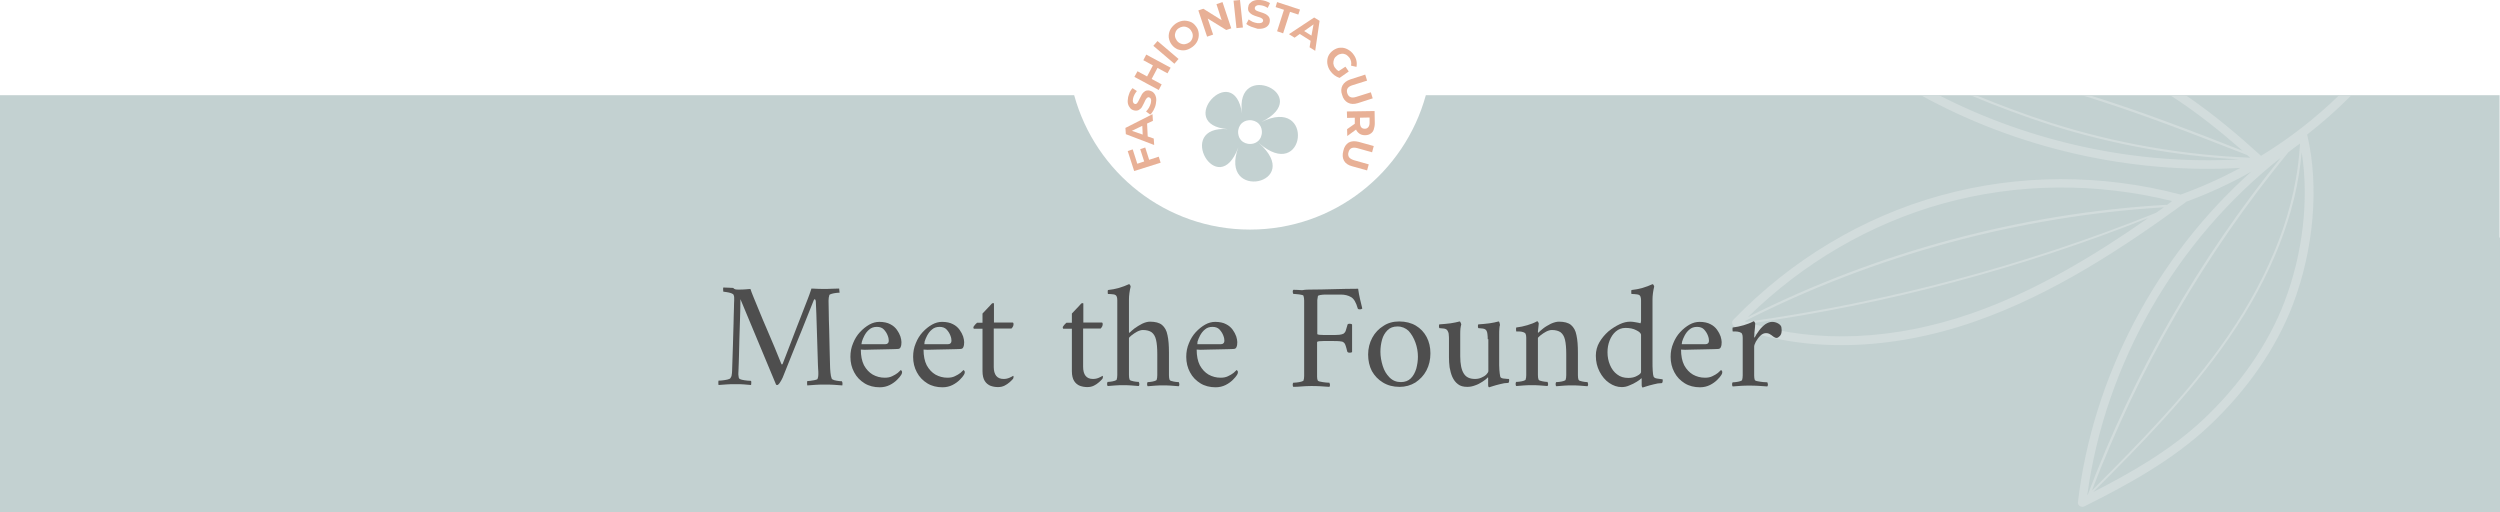 <svg xml:space="preserve" style="enable-background:new 0 0 1200 246;" viewBox="0 0 1200 246" y="0px" x="0px" xmlns:xlink="http://www.w3.org/1999/xlink" xmlns="http://www.w3.org/2000/svg" version="1.1">
<style type="text/css">
	.st0{fill:#FFFFFF;}
	.st1{fill:#C3D1D1;}
	.st2{fill:#D2DCDC;}
	.st3{fill:#4E4E4E;}
	.st4{fill:#E8B096;}
</style>
<g id="Layer_2">
	<rect height="246" width="1200" class="st0"></rect>
</g>
<g id="Layer_1">
	<path d="M1199.8,114V45.7H684.4c-10.2,37.2-44.1,64.5-84.4,64.5c-40.3,0-74.2-27.3-84.4-64.5H0V114h0v125.9v6.1h1200
		v-6.1V114H1199.8z" class="st1"></path>
	<g>
		<g>
			<path d="M1075.3,80.6c-9.2,5-18.8,9.3-28.6,12.8c-38-10-77.8-9.9-115.1,0.4c-37.4,10.3-71.9,31-99.6,59.7
				c-0.5,0.5-0.7,1.2-0.5,1.9c0.2,0.6,0.6,1.2,1.3,1.5c33.5,12.5,74.3,11.6,114.9-2.5c38.1-13.2,72.4-36.2,101-57
				c0.2-0.1,0.4-0.3,0.5-0.5c10.9-4,21.4-8.8,31.4-14.5c-45.5,40.6-76,98-83.2,158.6c-0.1,0.7,0.2,1.5,0.9,1.9
				c0.6,0.4,1.4,0.5,2.1,0.2c20.7-10.3,42.3-22.1,59.8-38.5c18.3-17.2,32.3-37.3,40.3-58.2c10.1-26.4,12.8-56.9,7-81.5c0,0,0,0,0,0
				c0-0.1-0.1-0.2-0.1-0.3c7.2-5.6,14-11.6,20.5-18.1c0.3-0.3,0.4-0.6,0.5-0.9h-5.5c-11.4,11.1-24,20.9-37.6,29.2
				c-11.2-10.2-23.2-20.3-36.3-29.2h-7.5c12.6,8,24.1,17.3,35,26.8c-24.2-9.5-48.8-19-73.9-26.8H999c27.1,8.3,53.5,18.6,79.6,28.8
				c0.5,0.4,1,0.9,1.5,1.3c0,0-0.1,0-0.1,0c-32.4-1.3-64.5-6.9-95.4-16.7c-12.3-3.9-24.4-8.5-36.4-13.4h-2.7
				c12.7,5.3,25.7,10.2,38.8,14.4c29.4,9.3,59.8,14.8,90.5,16.5c-49.4,2.8-100-8.2-144.1-30.8H922
				C968.3,71.2,1022.5,83.6,1075.3,80.6z M946.2,150.5c-37,12.8-74.2,14.4-105.5,4.7c65.2-9.3,129.3-26.3,190.5-50.6
				C1006.2,122.1,977.4,139.7,946.2,150.5z M1034.8,102.2C1034.8,102.2,1034.8,102.2,1034.8,102.2c-63,25.3-129.1,42.9-196.3,52.3
				c-0.4-0.1-0.7-0.2-1.1-0.3c62.1-31.6,131.7-50.5,201.3-54.7C1037.4,100.4,1036.1,101.3,1034.8,102.2z M1040.1,98.4
				c-0.1,0-0.2-0.1-0.2-0.1c-69.4,4-138.8,22.6-200.9,53.9c26.5-26,58.7-44.8,93.6-54.5c35.7-9.9,73.6-10.2,110-1.2
				C1041.8,97.2,1040.9,97.8,1040.1,98.4z M1096.5,145c-7.8,20.3-21.4,39.9-39.2,56.6c-15.4,14.4-34.1,25.2-52.6,34.6
				c23-23,46.6-46.9,65.4-74.2c20.5-29.9,32.2-59.8,34.7-89C1108.4,95.5,1105.4,121.8,1096.5,145z M1104,68.9c0,0.1,0,0.1,0,0.2
				c-1.7,30.3-13.5,61.4-34.8,92.5c-18.7,27.2-42.2,50.9-65.1,73.9c22.6-59,54.3-113.6,94.3-162.4
				C1100.3,71.6,1102.1,70.2,1104,68.9z M1094.8,75.7c-39.3,48.8-70.5,103.2-92.7,161.8c-0.1,0-0.2,0.1-0.2,0.1
				C1010.5,174.4,1044.7,115.1,1094.8,75.7z M1080.4,76.1C1080.4,76.1,1080.4,76.1,1080.4,76.1C1080.4,76.1,1080.4,76.1,1080.4,76.1
				C1080.4,76.1,1080.4,76.1,1080.4,76.1z" class="st2"></path>
		</g>
	</g>
	<g>
		<path d="M604.2,68.6c22.4,19.7-19.5,28.4-9.8,2.1c-9.7,26.4-31-10.8-5-8.7c-26-2.1,2.8-33.8,6.8-7.5
			c-3.9-26.4,35.2-8.8,9.2,4.1C631.3,45.7,626.7,88.3,604.2,68.6z" class="st1"></path>
		<path d="M605.7,63.4c0,0.4,0,0.7-0.1,1.1c-0.1,0.4-0.2,0.7-0.3,1.1s-0.3,0.7-0.5,1c-0.2,0.3-0.4,0.6-0.7,0.9
			c-0.3,0.3-0.6,0.5-0.9,0.7c-0.3,0.2-0.6,0.4-1,0.5c-0.3,0.1-0.7,0.3-1.1,0.3c-0.4,0.1-0.7,0.1-1.1,0.1c-0.4,0-0.7,0-1.1-0.1
			c-0.4-0.1-0.7-0.2-1.1-0.3c-0.3-0.1-0.7-0.3-1-0.5c-0.3-0.2-0.6-0.4-0.9-0.7c-0.3-0.3-0.5-0.6-0.7-0.9c-0.2-0.3-0.4-0.6-0.5-1
			s-0.3-0.7-0.3-1.1c-0.1-0.4-0.1-0.7-0.1-1.1c0-0.4,0-0.7,0.1-1.1c0.1-0.4,0.2-0.7,0.3-1.1c0.1-0.3,0.3-0.7,0.5-1
			c0.2-0.3,0.4-0.6,0.7-0.9c0.3-0.3,0.6-0.5,0.9-0.7c0.3-0.2,0.6-0.4,1-0.5c0.3-0.1,0.7-0.3,1.1-0.3c0.4-0.1,0.7-0.1,1.1-0.1
			c0.4,0,0.7,0,1.1,0.1c0.4,0.1,0.7,0.2,1.1,0.3c0.3,0.1,0.7,0.3,1,0.5c0.3,0.2,0.6,0.4,0.9,0.7c0.3,0.3,0.5,0.6,0.7,0.9
			c0.2,0.3,0.4,0.6,0.5,1c0.1,0.3,0.3,0.7,0.3,1.1C605.7,62.6,605.7,63,605.7,63.4z" class="st0"></path>
	</g>
</g>
<g id="Layer_5">
	<g>
		<path d="M354.5,139c1.2,0,2.3,0,3.2-0.1c0.9-0.1,1.8-0.1,2.5-0.2c0.3,0.9,0.8,2.3,1.6,4.2c0.8,1.9,1.7,4.2,2.8,6.8
			c1.1,2.6,2.2,5.4,3.5,8.3c1.2,2.9,2.5,5.8,3.7,8.7c1.2,2.9,2.3,5.6,3.3,8.1c0,0.1,0.1,0.1,0.3,0.1c0.1,0,0.2-0.1,0.3-0.3
			c1.4-3.6,2.6-6.8,3.7-9.6c1.1-2.9,2.2-5.7,3.3-8.6c1.1-2.9,2.4-6,3.7-9.5c0.4-1.1,0.9-2.3,1.4-3.6s1.1-2.9,1.7-4.8
			c2.3,0.1,4.1,0.2,5.5,0.2c1.2,0,2.7,0,4.2-0.1c1.6,0,2.8-0.1,3.6-0.1c0,0.1,0.1,0.8,0.2,2c-0.3,0-0.9,0-1.6,0.1
			c-0.7,0.1-1.5,0.2-2.1,0.4c-0.7,0.2-1.1,0.4-1.2,0.6c-0.1,0.3-0.2,0.8-0.3,1.3c0,0.5-0.1,1-0.1,1.4c0,1.2,0.1,3,0.1,5.5
			c0,2.4,0.1,5.2,0.2,8.2c0.1,3,0.1,6.1,0.2,9c0.1,3,0.1,5.6,0.2,7.9c0,1.3,0.1,2.6,0.2,3.8c0.1,1.2,0.3,2.2,0.6,3
			c0.1,0.3,0.6,0.6,1.3,0.8c0.7,0.2,1.5,0.3,2.2,0.4s1.2,0.1,1.4,0.1c0.2,0.3,0.3,0.7,0.3,1.2c0,0.5-0.1,0.7-0.1,0.8
			c-1.4-0.1-2.7-0.2-4.1-0.3s-2.7-0.1-4.3-0.1c-1.6,0-3,0-4.2,0.1c-1.2,0.1-2.6,0.2-4.2,0.3c0-0.1-0.1-0.4-0.1-0.9
			c0-0.5,0-0.9,0.1-1.2c0.3,0,0.7,0,1.4-0.1c0.6-0.1,1.2-0.2,1.9-0.3c0.6-0.1,1.1-0.3,1.4-0.4c0.2-0.1,0.4-0.6,0.5-1.2
			c0.1-0.7,0.1-1.2,0.1-1.7c0-0.5,0-1.2-0.1-2.1c0-0.8-0.1-1.5-0.1-2.1c-0.1-3.4-0.2-6.7-0.3-9.8c-0.1-3.1-0.2-6.4-0.3-9.6
			c-0.1-3.3-0.2-6.8-0.4-10.6c0-0.1,0-0.4-0.1-0.8c-0.1-0.4-0.3-0.6-0.5-0.6c-0.1,0-0.2,0.2-0.4,0.5c-1.4,3.6-2.8,6.9-4,10
			c-1.2,3.1-2.4,6-3.6,8.9c-1.2,2.9-2.3,5.8-3.5,8.7c-1.2,3-2.4,6.1-3.8,9.5c-0.1,0.2-0.3,0.6-0.6,1.2c-0.3,0.6-0.7,1.1-1,1.6
			c-0.4,0.5-0.7,0.8-1,0.8c-0.1,0-0.3,0-0.5-0.1c0,0-0.1-0.1-0.1-0.1l-17.1-41c0,3.1-0.1,6.2-0.2,9.5c-0.1,3.3-0.2,6.4-0.3,9.5
			c-0.1,3.1-0.1,5.8-0.2,8.3c-0.1,2.5-0.1,4.5-0.2,6s-0.1,2.3-0.1,2.5c0,0.3,0,0.7,0.1,1.1c0,0.4,0.1,0.8,0.2,1
			c0.1,0.3,0.6,0.6,1.5,0.8c0.8,0.2,1.7,0.3,2.6,0.4c0.9,0.1,1.4,0.1,1.6,0.1c0.2,0.2,0.3,0.6,0.2,1.1c0,0.5-0.1,0.8-0.1,0.9
			c-1.4-0.1-2.6-0.2-3.6-0.3s-2.3-0.1-3.8-0.1c-1.6,0-3,0-4.1,0.1c-1.1,0.1-2.5,0.2-4.1,0.3c0-0.1-0.1-0.4-0.1-0.9
			c0-0.5,0-0.9,0.1-1.2c0.3,0,0.9,0,1.7-0.1c0.8-0.1,1.7-0.2,2.5-0.4c0.8-0.2,1.3-0.4,1.5-0.7c0.3-0.5,0.6-1,0.6-1.5
			c0.1-0.6,0.2-1.2,0.2-2c0.1-4.2,0.3-8.3,0.4-12.2c0.1-3.9,0.2-7.4,0.3-10.5c0.1-3.1,0.1-5.6,0.2-7.6c0-1.9,0.1-3.1,0.1-3.4
			c0-0.5,0-1,0-1.5c0-0.5-0.1-0.9-0.3-1.3c-0.1-0.3-0.5-0.5-1.2-0.8c-0.7-0.2-1.4-0.4-2.2-0.5c-0.7-0.1-1.3-0.2-1.5-0.2
			c0,0-0.1-0.3-0.1-1c0-0.6,0-1,0.1-1c1.1,0,2,0.1,2.7,0.1c0.7,0,1.3,0.1,2,0.1C352.6,139,353.4,139,354.5,139z" class="st3"></path>
		<path d="M413.2,167.8c0,3,0.5,5.5,1.5,7.5c1.1,2,2.5,3.5,4.2,4.5c1.8,1,3.7,1.5,5.8,1.5c1.3,0,2.5-0.2,3.5-0.7
			c1.1-0.5,1.9-1,2.7-1.6c0.7-0.6,1.2-1.1,1.5-1.4c0,0,0.2,0.1,0.3,0.3c0.2,0.2,0.3,0.4,0.3,0.7c0,0.4-0.1,0.8-0.4,1.3
			c-0.4,0.7-1.1,1.5-2,2.4c-0.9,0.9-2.1,1.8-3.5,2.5c-1.4,0.7-3,1.1-4.8,1.1c-2.7,0-5.2-0.6-7.3-1.9c-2.1-1.3-3.8-3-5-5.3
			c-1.2-2.2-1.8-4.7-1.8-7.4c0-2.4,0.4-4.5,1.3-6.6c0.8-2,1.9-3.8,3.3-5.3c1.4-1.5,2.9-2.7,4.5-3.6s3.2-1.3,4.8-1.3
			c2.1,0,3.9,0.4,5.2,1.1c1.4,0.7,2.4,1.6,3.2,2.7c0.8,1.1,1.3,2.1,1.7,3.2c0.3,1.1,0.5,1.9,0.5,2.7c0,1-0.1,1.8-0.4,2.4
			c-0.2,0.6-0.7,0.9-1.4,0.9c-0.4,0-1.3,0.1-2.6,0.1c-1.3,0-2.7,0.1-4.4,0.1c-1.6,0-3.2,0.1-4.8,0.1c-1.6,0-2.9,0.1-4,0.1
			C414,167.8,413.4,167.8,413.2,167.8z M413.5,165.2H425c0.4,0,0.8-0.1,1.1-0.4c0.3-0.2,0.5-0.7,0.5-1.3c0-0.6-0.1-1.4-0.5-2.4
			c-0.4-1.1-1-2-1.8-2.9c-0.8-0.9-2-1.3-3.4-1.3c-1.5,0-2.7,0.4-3.7,1.3c-1,0.8-1.7,1.8-2.3,2.9c-0.6,1.1-0.9,2-1.2,2.9
			C413.6,164.8,413.5,165.2,413.5,165.2z" class="st3"></path>
		<path d="M443.3,167.8c0,3,0.5,5.5,1.5,7.5c1.1,2,2.5,3.5,4.2,4.5c1.8,1,3.7,1.5,5.8,1.5c1.3,0,2.5-0.2,3.5-0.7
			c1.1-0.5,1.9-1,2.7-1.6c0.7-0.6,1.2-1.1,1.5-1.4c0,0,0.2,0.1,0.3,0.3c0.2,0.2,0.3,0.4,0.3,0.7c0,0.4-0.1,0.8-0.4,1.3
			c-0.4,0.7-1.1,1.5-2,2.4c-0.9,0.9-2.1,1.8-3.5,2.5c-1.4,0.7-3,1.1-4.8,1.1c-2.7,0-5.2-0.6-7.3-1.9c-2.1-1.3-3.8-3-5-5.3
			c-1.2-2.2-1.8-4.7-1.8-7.4c0-2.4,0.4-4.5,1.3-6.6c0.8-2,1.9-3.8,3.3-5.3c1.4-1.5,2.9-2.7,4.5-3.6s3.2-1.3,4.8-1.3
			c2.1,0,3.9,0.4,5.2,1.1c1.4,0.7,2.4,1.6,3.2,2.7c0.8,1.1,1.3,2.1,1.7,3.2c0.3,1.1,0.5,1.9,0.5,2.7c0,1-0.1,1.8-0.4,2.4
			c-0.2,0.6-0.7,0.9-1.4,0.9c-0.4,0-1.3,0.1-2.6,0.1c-1.3,0-2.7,0.1-4.4,0.1c-1.6,0-3.2,0.1-4.8,0.1c-1.6,0-2.9,0.1-4,0.1
			C444.2,167.8,443.5,167.8,443.3,167.8z M443.7,165.2h11.4c0.4,0,0.8-0.1,1.1-0.4c0.3-0.2,0.5-0.7,0.5-1.3c0-0.6-0.1-1.4-0.5-2.4
			c-0.4-1.1-1-2-1.8-2.9c-0.8-0.9-2-1.3-3.4-1.3c-1.5,0-2.7,0.4-3.7,1.3c-1,0.8-1.7,1.8-2.3,2.9c-0.6,1.1-0.9,2-1.2,2.9
			C443.7,164.8,443.7,165.2,443.7,165.2z" class="st3"></path>
		<path d="M477,154.8h9.1c0.2,0,0.4,0.3,0.4,0.8c0,0.7-0.3,1.4-1,2.1H477v18.4c0,3.8,1.6,5.8,4.7,5.8
			c1.1,0,2-0.2,2.9-0.6s1.4-0.7,1.7-0.9c0.1,0,0.2,0.2,0.2,0.4c0,0.5-0.1,0.9-0.3,1.1c-0.3,0.4-0.9,0.9-1.5,1.5
			c-0.7,0.6-1.5,1.2-2.5,1.7c-1,0.5-2,0.7-3.2,0.7c-1.2,0-2.4-0.2-3.5-0.6s-2.1-1.2-2.8-2.3c-0.7-1.1-1.1-2.7-1.1-4.7v-20.4h-4.1
			c-0.1,0-0.2-0.1-0.2-0.3s-0.1-0.3-0.1-0.4c0-0.1,0.1-0.3,0.4-0.7c0.3-0.4,0.7-0.9,1.4-1.5h2.6v-4.4c0.5-0.5,1-1.1,1.7-1.8
			c0.6-0.7,1.2-1.3,1.8-1.9c0.5-0.6,0.8-0.9,0.9-1c0.2-0.2,0.4-0.3,0.7-0.3c0.3,0,0.4,0.1,0.4,0.2V154.8z" class="st3"></path>
		<path d="M519.8,154.8h9.1c0.2,0,0.4,0.3,0.4,0.8c0,0.7-0.3,1.4-1,2.1h-8.4v18.4c0,3.8,1.6,5.8,4.7,5.8
			c1.1,0,2-0.2,2.9-0.6s1.4-0.7,1.7-0.9c0.1,0,0.2,0.2,0.2,0.4c0,0.5-0.1,0.9-0.3,1.1c-0.3,0.4-0.9,0.9-1.5,1.5
			c-0.7,0.6-1.5,1.2-2.5,1.7c-1,0.5-2,0.7-3.2,0.7c-1.2,0-2.4-0.2-3.5-0.6s-2.1-1.2-2.8-2.3c-0.7-1.1-1.1-2.7-1.1-4.7v-20.4h-4.1
			c-0.1,0-0.2-0.1-0.2-0.3s-0.1-0.3-0.1-0.4c0-0.1,0.1-0.3,0.4-0.7c0.3-0.4,0.7-0.9,1.4-1.5h2.6v-4.4c0.5-0.5,1-1.1,1.7-1.8
			c0.6-0.7,1.2-1.3,1.8-1.9c0.5-0.6,0.8-0.9,0.9-1c0.2-0.2,0.4-0.3,0.7-0.3c0.3,0,0.4,0.1,0.4,0.2V154.8z" class="st3"></path>
		<path d="M552,154.4c2.5,0,4.5,0.5,5.8,1.6c1.3,1.1,2.2,2.7,2.6,4.9c0.5,2.2,0.7,5,0.7,8.4v7.8c0,1.1,0,2,0,3
			c0,0.9,0.1,1.7,0.3,2.2c0.1,0.2,0.4,0.5,1,0.6c0.6,0.2,1.2,0.3,1.9,0.4c0.7,0.1,1.2,0.1,1.5,0.1c0.1,0.2,0.2,0.5,0.3,1
			c0,0.5-0.1,0.8-0.3,1c-1.4-0.1-2.7-0.2-3.8-0.3c-1.1-0.1-2.4-0.1-3.7-0.1c-1.3,0-2.6,0-3.6,0.1s-2.3,0.2-3.8,0.3
			c-0.2-0.2-0.3-0.5-0.3-1c0-0.5,0.1-0.8,0.3-1c0.3,0,0.8,0,1.4-0.1c0.7-0.1,1.3-0.2,1.9-0.4c0.6-0.2,1-0.4,1-0.6
			c0.2-0.6,0.3-1.3,0.3-2.2c0-0.9,0-1.9,0-3V170c0-2.9-0.2-5.2-0.6-6.9c-0.4-1.7-1.1-2.8-2.1-3.6c-1-0.7-2.4-1.1-4.2-1.1
			c-0.9,0-1.8,0.3-2.8,0.8c-1,0.6-1.9,1.1-2.7,1.8c-0.8,0.6-1.2,1.1-1.2,1.3v14.7c0,1.1,0,2,0,3c0,0.9,0.1,1.7,0.3,2.2
			c0.1,0.2,0.4,0.5,1,0.6c0.6,0.2,1.2,0.3,1.9,0.4c0.7,0.1,1.2,0.1,1.5,0.1c0.1,0.2,0.2,0.5,0.3,1c0,0.5-0.1,0.8-0.3,1
			c-1.4-0.1-2.7-0.2-3.8-0.3c-1.1-0.1-2.4-0.1-3.7-0.1c-1.3,0-2.6,0-3.6,0.1s-2.3,0.2-3.8,0.3c-0.2-0.2-0.3-0.5-0.3-1
			c0-0.5,0.1-0.8,0.3-1c0.3,0,0.8,0,1.4-0.1c0.7-0.1,1.3-0.2,1.9-0.4c0.6-0.2,1-0.4,1-0.6c0.2-0.6,0.3-1.3,0.3-2.2s0-1.9,0-3V146
			c0-0.5,0-1.1,0-1.9c0-0.8-0.1-1.4-0.3-1.8c-0.2-0.5-0.7-0.9-1.5-1c-0.8-0.1-1.7-0.2-2.7-0.2c0,0-0.1-0.3-0.1-0.9
			c0-0.6,0-0.9,0.2-1c1.8-0.2,3.5-0.5,5.2-1c1.7-0.5,3.3-1.1,4.8-1.8c0.2,0,0.4,0.1,0.5,0.4c0.2,0.3,0.3,0.5,0.3,0.8
			c-0.5,2.1-0.8,4.2-0.8,6.1v15.9c0,0.1,0.1,0.1,0.2,0.1c0,0,0.1,0,0.2-0.1c0.5-0.5,1.3-1.2,2.3-2c1.1-0.8,2.3-1.5,3.6-2.2
			C549.7,154.7,550.9,154.4,552,154.4z" class="st3"></path>
		<path d="M574.4,167.8c0,3,0.5,5.5,1.5,7.5c1.1,2,2.5,3.5,4.2,4.5c1.8,1,3.7,1.5,5.8,1.5c1.3,0,2.5-0.2,3.5-0.7
			c1.1-0.5,1.9-1,2.7-1.6c0.7-0.6,1.2-1.1,1.5-1.4c0,0,0.2,0.1,0.3,0.3c0.2,0.2,0.3,0.4,0.3,0.7c0,0.4-0.1,0.8-0.4,1.3
			c-0.4,0.7-1.1,1.5-2,2.4c-0.9,0.9-2.1,1.8-3.5,2.5c-1.4,0.7-3,1.1-4.8,1.1c-2.7,0-5.2-0.6-7.3-1.9c-2.1-1.3-3.8-3-5-5.3
			c-1.2-2.2-1.8-4.7-1.8-7.4c0-2.4,0.4-4.5,1.3-6.6c0.8-2,1.9-3.8,3.3-5.3c1.4-1.5,2.9-2.7,4.5-3.6s3.2-1.3,4.8-1.3
			c2.1,0,3.9,0.4,5.2,1.1c1.4,0.7,2.4,1.6,3.2,2.7c0.8,1.1,1.3,2.1,1.7,3.2c0.3,1.1,0.5,1.9,0.5,2.7c0,1-0.1,1.8-0.4,2.4
			c-0.2,0.6-0.7,0.9-1.4,0.9c-0.4,0-1.3,0.1-2.6,0.1c-1.3,0-2.7,0.1-4.4,0.1c-1.6,0-3.2,0.1-4.8,0.1c-1.6,0-2.9,0.1-4,0.1
			C575.2,167.8,574.6,167.8,574.4,167.8z M574.7,165.2h11.4c0.4,0,0.8-0.1,1.1-0.4c0.3-0.2,0.5-0.7,0.5-1.3c0-0.6-0.1-1.4-0.5-2.4
			c-0.4-1.1-1-2-1.8-2.9c-0.8-0.9-2-1.3-3.4-1.3c-1.5,0-2.7,0.4-3.7,1.3c-1,0.8-1.7,1.8-2.3,2.9c-0.6,1.1-0.9,2-1.2,2.9
			C574.8,164.8,574.7,165.2,574.7,165.2z" class="st3"></path>
		<path d="M629.3,139c3.3,0,7-0.1,10.9-0.2c4-0.1,7.9-0.2,11.7-0.2c0.2,1.8,0.6,3.4,0.9,4.9c0.4,1.5,0.7,3,1.1,4.6
			c-0.2,0.2-0.6,0.4-1.2,0.4c-0.6,0-1-0.2-1-0.5c-0.8-2.8-1.8-4.6-3.2-5.4c-1.4-0.8-3-1.2-4.9-1.2h-6c-0.3,0-0.8,0-1.6,0
			c-0.8,0-1.5,0.1-2.2,0.2c-0.7,0.1-1.1,0.3-1.2,0.5c-0.1,0.5-0.2,1.1-0.3,1.9c0,0.8,0,1.6,0,2.4c0,0.3,0,0.6,0,0.8v13.1
			c0,0.2,0.3,0.3,0.9,0.4c0.6,0,1.3,0.1,2.1,0.1h3.7c1.7,0,3,0,3.9-0.1c0.9-0.1,1.6-0.3,2.1-0.6c0.4-0.3,0.8-0.8,1-1.5
			c0.2-0.7,0.5-1.6,0.8-2.7c0-0.3,0.4-0.5,1-0.5c0.6,0,1,0.1,1.2,0.4v13.2c-0.2,0.2-0.6,0.3-1.2,0.3s-0.9-0.2-1.1-0.5
			c-0.3-1.3-0.6-2.3-0.8-2.9c-0.2-0.6-0.4-1-0.6-1.2c-0.2-0.2-0.4-0.4-0.6-0.5c-0.2-0.2-0.8-0.3-1.7-0.4c-0.9-0.1-1.8-0.1-2.8-0.1
			c-1,0-2,0-2.9,0c-0.6,0-1.3,0-2.1,0c-0.8,0-1.5,0.1-2.1,0.1c-0.6,0.1-0.9,0.2-0.9,0.5v13.2c0,0.1,0,0.3,0,0.4c0,0.1,0,0.3,0,0.4
			c0,0.9,0,1.7,0,2.5c0,0.7,0.1,1.4,0.3,1.8c0.1,0.2,0.5,0.5,1.3,0.6c0.8,0.2,1.6,0.3,2.5,0.4c0.9,0.1,1.5,0.1,1.8,0.1
			c0.1,0.2,0.2,0.5,0.3,1c0,0.5-0.1,0.8-0.3,1c-1.4-0.1-2.9-0.2-4.5-0.3c-1.6-0.1-3-0.1-4.4-0.1c-1.6,0-3.1,0.1-4.4,0.2
			c-1.3,0.1-2.6,0.2-4,0.2c-0.2-0.2-0.3-0.5-0.3-1c0-0.5,0.1-0.8,0.3-1c0.3,0,0.8,0,1.6-0.1c0.8-0.1,1.5-0.2,2.2-0.4
			c0.7-0.2,1.1-0.4,1.1-0.6c0.2-0.6,0.3-1.3,0.3-2.2s0-1.9,0-3v-30c0-1.1,0-2.1,0-3s-0.1-1.7-0.3-2.3c0-0.3-0.4-0.5-1.1-0.6
			c-0.7-0.1-1.4-0.3-2.2-0.3c-0.8-0.1-1.3-0.1-1.6-0.1c-0.1-0.2-0.2-0.5-0.3-1c0-0.5,0.1-0.8,0.3-1c1.4,0,2.9,0.1,4.2,0.2
			C626.6,139,628,139,629.3,139z" class="st3"></path>
		<path d="M671.6,154.3c3.1,0,5.8,0.7,8,2c2.2,1.3,4,3.2,5.2,5.5c1.2,2.3,1.8,4.9,1.8,7.8c0,3-0.6,5.7-1.9,8.2
			s-3.1,4.3-5.3,5.8c-2.3,1.4-4.8,2.1-7.6,2.1c-3.1,0-5.7-0.7-8-2.1c-2.3-1.4-4-3.2-5.3-5.5c-1.2-2.3-1.8-5-1.8-7.9
			c0-3,0.7-5.7,2-8.1c1.3-2.4,3.1-4.3,5.4-5.7C666.2,155,668.7,154.3,671.6,154.3z M670.8,156.7c-2,0-3.6,0.6-4.8,1.8
			s-2.1,2.7-2.6,4.5c-0.5,1.8-0.8,3.8-0.8,5.8c0,2.3,0.4,4.5,1.1,6.8c0.7,2.3,1.8,4.1,3.3,5.6c1.5,1.5,3.3,2.2,5.4,2.2
			c2,0,3.6-0.6,4.8-1.8c1.2-1.2,2-2.7,2.6-4.6c0.5-1.9,0.8-3.8,0.8-5.8c0-2.3-0.4-4.6-1.2-6.8c-0.8-2.2-1.9-4.1-3.3-5.6
			C674.7,157.5,672.9,156.7,670.8,156.7z" class="st3"></path>
		<path d="M714.1,162.8c0,0,0-0.1,0-0.3c0-0.5,0-1.1-0.1-1.8c0-0.7-0.2-1.3-0.4-1.8c-0.3-0.7-1-1.1-1.9-1.2
			c-0.9-0.1-1.6-0.2-2.1-0.2c-0.1-0.1-0.2-0.4-0.2-0.8c0-0.5,0-0.8,0.2-1c1.8-0.1,3.6-0.3,5.3-0.5c1.7-0.2,3.1-0.6,4.4-0.9
			c0.2,0,0.4,0.2,0.5,0.7c0.1,0.5,0.2,0.8,0.2,1c-0.1,0.3-0.3,0.9-0.3,1.7c-0.1,0.9-0.1,1.8-0.1,2.8v14.8c0,0.4,0,1.1,0.1,2.3
			s0.2,2.2,0.4,3.1c0.1,0.6,0.7,0.9,1.6,1c0.9,0.1,1.6,0.2,2.1,0.2c0.2,0,0.4,0,0.4,0c0.1,0,0.2,0.2,0.2,0.4c0,0.2,0,0.3,0,0.4
			c0,0,0,0.2-0.1,0.6c-0.1,0.3-0.2,0.5-0.4,0.5c-1.2,0-2.5,0.2-3.9,0.6c-1.4,0.3-2.6,0.7-3.6,1s-1.5,0.5-1.6,0.5
			c-0.2,0-0.3-0.1-0.4-0.4c-0.1-0.3-0.1-0.5-0.1-0.8v-3.2c0-0.2,0-0.3-0.1-0.4c-0.6,0.7-1.5,1.4-2.6,2.1c-1.1,0.7-2.3,1.4-3.6,1.8
			c-1.3,0.5-2.5,0.7-3.7,0.7c-1.9,0-3.4-0.4-4.5-1.3c-1.2-0.9-2-2-2.7-3.5c-0.6-1.4-1-2.9-1.3-4.6c-0.2-1.6-0.3-3.2-0.3-4.7v-8.9
			c0-0.5,0-1.1-0.1-1.9c0-0.8-0.2-1.4-0.5-1.9c-0.3-0.7-1-1.1-1.9-1.2c-0.9-0.1-1.6-0.2-2.1-0.2c-0.1-0.1-0.2-0.4-0.2-0.8
			c0-0.5,0-0.8,0.2-1c1.8-0.1,3.6-0.3,5.3-0.5c1.7-0.2,3.1-0.6,4.4-0.9c0.2,0,0.4,0.2,0.5,0.6c0.2,0.4,0.3,0.7,0.3,0.9
			c-0.1,0.3-0.3,0.9-0.4,1.9c-0.1,1-0.1,1.9-0.1,3v10.4c0,3.7,0.6,6.5,1.7,8.2c1.1,1.8,2.9,2.6,5.4,2.6c1.1,0,2.1-0.2,3-0.6
			c1-0.4,1.8-0.9,2.4-1.5c0.6-0.6,1-1.2,1-1.7V162.8z" class="st3"></path>
		<path d="M748.3,154.4c2.5,0,4.5,0.5,5.8,1.6c1.3,1.1,2.2,2.7,2.6,4.9c0.5,2.2,0.7,5,0.7,8.4v7.8c0,1.1,0,2,0,3
			c0,0.9,0.1,1.7,0.3,2.2c0.1,0.2,0.4,0.5,1,0.6c0.6,0.2,1.2,0.3,1.9,0.4c0.7,0.1,1.2,0.1,1.4,0.1c0.1,0.2,0.2,0.5,0.3,1
			c0,0.5-0.1,0.8-0.3,1c-1.4-0.1-2.7-0.2-3.8-0.3s-2.3-0.1-3.7-0.1c-1.3,0-2.6,0-3.7,0.1c-1.1,0.1-2.4,0.2-3.8,0.3
			c-0.2-0.2-0.3-0.5-0.3-1c0-0.5,0.1-0.8,0.3-1c0.3,0,0.8,0,1.5-0.1c0.7-0.1,1.4-0.2,2-0.4c0.6-0.2,1-0.4,1-0.6
			c0.2-0.6,0.3-1.3,0.3-2.2c0-0.9,0-1.9,0-3V170c0-2.9-0.2-5.2-0.6-6.9c-0.4-1.7-1.1-2.8-2.1-3.6c-1-0.7-2.4-1.1-4.2-1.1
			c-0.9,0-1.8,0.3-2.8,0.8c-1,0.6-1.9,1.1-2.7,1.8c-0.8,0.6-1.2,1.1-1.2,1.3v14.7c0,1.1,0,2,0,3c0,0.9,0.1,1.7,0.3,2.2
			c0.1,0.2,0.4,0.5,1,0.6c0.6,0.2,1.2,0.3,1.9,0.4c0.7,0.1,1.2,0.1,1.4,0.1c0.1,0.2,0.2,0.5,0.3,1c0,0.5-0.1,0.8-0.3,1
			c-1.4-0.1-2.7-0.2-3.8-0.3s-2.3-0.1-3.7-0.1c-1.3,0-2.6,0-3.7,0.1c-1.1,0.1-2.4,0.2-3.8,0.3c-0.2-0.2-0.3-0.5-0.3-1
			c0-0.5,0.1-0.8,0.3-1c0.3,0,0.8,0,1.5-0.1c0.7-0.1,1.4-0.2,2-0.4c0.6-0.2,1-0.4,1-0.6c0.2-0.6,0.3-1.3,0.3-2.2s0-1.9,0-3v-12.8
			c0-0.5,0-1.2,0-2c0-0.9-0.1-1.5-0.3-1.9c-0.1-0.4-0.6-0.7-1.2-0.9c-0.7-0.2-1.3-0.3-2-0.3c-0.7,0-1.1,0-1.3,0
			c0-0.1-0.1-0.4-0.1-0.9s0-0.8,0.1-1c1.8-0.2,3.6-0.6,5.3-1.1c1.7-0.5,3.3-1.1,4.7-1.9c0.2,0,0.4,0.1,0.5,0.4
			c0.2,0.3,0.3,0.5,0.3,0.7c0,0.1,0,0.5-0.1,1.1c-0.1,0.6-0.1,1.2-0.2,1.8c-0.1,0.6-0.1,1-0.1,1.2c0,0.2,0,0.3,0.1,0.3
			c0,0,0.1,0,0.2-0.1c0.5-0.5,1.3-1.2,2.3-2s2.3-1.5,3.6-2.2C746,154.7,747.2,154.4,748.3,154.4z" class="st3"></path>
		<path d="M782.5,154.4c0.8,0,1.7,0.1,2.7,0.3c1.1,0.2,1.8,0.3,2.1,0.5c0.2,0,0.4-0.5,0.4-1.4V146c0-0.5,0-1.2,0-1.9
			c0-0.7-0.1-1.3-0.3-1.8c-0.2-0.5-0.7-0.9-1.6-1s-1.8-0.2-2.7-0.2c0,0-0.1-0.3-0.1-0.9c0-0.6,0-0.9,0.2-1c1.8-0.2,3.5-0.5,5.2-1
			c1.7-0.5,3.3-1.1,4.8-1.8c0.2,0,0.4,0.1,0.5,0.4c0.2,0.3,0.3,0.5,0.3,0.8c-0.5,2.1-0.8,4.2-0.8,6.1v30.1c0,1.3,0,2.7,0.1,4.1
			c0.1,1.4,0.2,2.3,0.4,2.8c0.2,0.5,0.8,0.9,1.7,1c0.9,0.1,1.6,0.2,2.1,0.3c0.2,0,0.3,0,0.4,0c0.1,0,0.2,0.2,0.2,0.4
			c0,0.2,0,0.4,0,0.5c0,0,0,0.2-0.1,0.5c-0.1,0.3-0.2,0.5-0.4,0.5c-1.2,0-2.5,0.2-3.9,0.6c-1.4,0.3-2.6,0.7-3.6,1
			c-1,0.3-1.5,0.5-1.6,0.5c-0.2,0-0.3-0.2-0.4-0.5c-0.1-0.3-0.1-0.6-0.1-0.9V182c0-0.4-0.1-0.6-0.2-0.4c-0.3,0.4-1,0.9-2.1,1.6
			c-1.1,0.7-2.3,1.3-3.6,1.8c-1.3,0.6-2.5,0.8-3.7,0.8c-2.1,0-4.1-0.7-6-2c-1.9-1.3-3.4-3.1-4.6-5.4c-1.2-2.3-1.8-4.8-1.8-7.7
			c0-2.3,0.6-4.5,1.7-6.4s2.6-3.7,4.3-5.2c1.8-1.5,3.6-2.6,5.5-3.5C779.2,154.8,780.9,154.4,782.5,154.4z M780.2,157.4
			c-1.8,0-3.3,0.6-4.6,1.7c-1.3,1.1-2.3,2.6-3,4.4c-0.7,1.8-1,3.6-1,5.6c0,2.2,0.4,4.2,1.2,6.1c0.8,1.9,1.9,3.4,3.4,4.5
			c1.5,1.2,3.3,1.7,5.4,1.7c1.6,0,3-0.3,4.2-1c1.2-0.6,1.9-1.3,1.9-1.8v-17.8c0-0.8-0.8-1.6-2.3-2.3
			C783.9,157.7,782.2,157.4,780.2,157.4z" class="st3"></path>
		<path d="M806.9,167.8c0,3,0.5,5.5,1.5,7.5c1.1,2,2.5,3.5,4.2,4.5c1.8,1,3.7,1.5,5.8,1.5c1.3,0,2.5-0.2,3.5-0.7
			c1.1-0.5,1.9-1,2.7-1.6c0.7-0.6,1.2-1.1,1.5-1.4c0,0,0.2,0.1,0.3,0.3c0.2,0.2,0.3,0.4,0.3,0.7c0,0.4-0.1,0.8-0.4,1.3
			c-0.4,0.7-1.1,1.5-2,2.4c-0.9,0.9-2.1,1.8-3.5,2.5c-1.4,0.7-3,1.1-4.8,1.1c-2.7,0-5.2-0.6-7.3-1.9c-2.1-1.3-3.8-3-5-5.3
			c-1.2-2.2-1.8-4.7-1.8-7.4c0-2.4,0.4-4.5,1.3-6.6c0.8-2,1.9-3.8,3.3-5.3c1.4-1.5,2.9-2.7,4.5-3.6s3.2-1.3,4.8-1.3
			c2.1,0,3.9,0.4,5.2,1.1c1.4,0.7,2.4,1.6,3.2,2.7c0.8,1.1,1.3,2.1,1.7,3.2c0.3,1.1,0.5,1.9,0.5,2.7c0,1-0.1,1.8-0.4,2.4
			c-0.2,0.6-0.7,0.9-1.4,0.9c-0.4,0-1.3,0.1-2.6,0.1c-1.3,0-2.7,0.1-4.4,0.1c-1.6,0-3.2,0.1-4.8,0.1c-1.6,0-2.9,0.1-4,0.1
			C807.8,167.8,807.1,167.8,806.9,167.8z M807.3,165.2h11.4c0.4,0,0.8-0.1,1.1-0.4c0.3-0.2,0.5-0.7,0.5-1.3c0-0.6-0.1-1.4-0.5-2.4
			c-0.4-1.1-1-2-1.8-2.9c-0.8-0.9-2-1.3-3.4-1.3c-1.5,0-2.7,0.4-3.7,1.3c-1,0.8-1.7,1.8-2.3,2.9c-0.6,1.1-0.9,2-1.2,2.9
			C807.3,164.8,807.2,165.2,807.3,165.2z" class="st3"></path>
		<path d="M850.6,154.5c0.9,0,1.8,0.2,2.6,0.6c0.8,0.4,1.4,0.9,1.7,1.5c0.1,0.2,0.2,0.5,0.2,0.8c0,0.3,0.1,0.7,0.1,1.1
			c0,1.3-0.3,2.2-0.9,2.8c-0.6,0.6-1.1,0.9-1.5,0.9c-0.5,0-0.9-0.2-1.4-0.5c-0.4-0.3-0.8-0.6-1.2-0.9c-0.3-0.2-0.7-0.4-1-0.6
			c-0.4-0.2-0.9-0.3-1.5-0.3c-1,0-1.9,0.4-2.8,1.3s-1.5,1.8-2.1,2.8c-0.5,1-0.8,1.8-0.8,2.3v10.9c0,1.1,0,2,0,3
			c0,0.9,0.1,1.7,0.3,2.2c0.1,0.2,0.6,0.5,1.4,0.6c0.9,0.2,1.8,0.3,2.7,0.4c1,0.1,1.6,0.1,1.9,0.1c0.1,0.2,0.2,0.5,0.3,1
			c0,0.5-0.1,0.8-0.3,1c-1.4-0.1-2.9-0.2-4.4-0.3c-1.5-0.1-2.9-0.1-4.3-0.1c-1.3,0-2.6,0-3.9,0.1s-2.6,0.2-4,0.3
			c-0.2-0.2-0.3-0.5-0.3-1c0-0.5,0.1-0.8,0.3-1c0.3,0,0.8,0,1.5-0.1c0.7-0.1,1.4-0.2,2-0.4c0.6-0.2,1-0.4,1-0.6
			c0.2-0.6,0.3-1.3,0.3-2.2s0-1.9,0-3V164c0-0.5,0-1.1,0-1.9c0-0.8-0.1-1.4-0.3-1.8c-0.1-0.4-0.6-0.7-1.2-0.9
			c-0.7-0.2-1.3-0.3-2-0.3c-0.7,0-1.1,0-1.3,0c0-0.1-0.1-0.4-0.1-0.9s0-0.8,0.1-1c1.8-0.2,3.6-0.6,5.3-1.1c1.7-0.5,3.3-1.1,4.7-1.9
			c0.2,0,0.4,0.1,0.5,0.4c0.2,0.3,0.3,0.5,0.3,0.7c0,0.1,0,0.7-0.1,1.7c-0.1,1-0.2,1.9-0.3,2.9c-0.1,1-0.1,1.6-0.1,1.9
			c0,0.1,0,0.2,0.1,0.2c0.1,0,0.1,0,0.2-0.1c0.5-1,1.2-2.1,2.1-3.3c0.9-1.2,1.9-2.2,3-3C848.5,154.9,849.6,154.5,850.6,154.5z" class="st3"></path>
	</g>
</g>
<g id="ORIGINAL_copy">
	<g>
		<path d="M545.9,78.6l3.3-1.1l-1.9-5.9l2.4-0.8l1.9,5.9l4.6-1.5l0.9,2.9l-12.7,4l-3.1-9.6l2.4-0.8L545.9,78.6z" class="st4"></path>
		<path d="M550.6,59.3l0.3,6.2l2.9,1l0.2,3.1l-13.6-5.2l-0.2-3l13-6.6l0.2,3.2L550.6,59.3z M548.3,60.4l-5,2.4l5.2,1.8
			L548.3,60.4z" class="st4"></path>
		<path d="M553.7,52.9c-0.5,0.9-1,1.6-1.6,2.1l-2-1.5c0.5-0.5,1-1.1,1.4-1.8c0.4-0.7,0.7-1.5,0.9-2.2
			c0.2-0.9,0.2-1.5,0-2c-0.2-0.5-0.5-0.7-0.9-0.8c-0.3-0.1-0.6,0-0.8,0.2c-0.3,0.2-0.5,0.5-0.7,0.8c-0.2,0.4-0.5,0.8-0.7,1.4
			c-0.4,0.9-0.9,1.7-1.2,2.3s-0.9,1-1.5,1.4c-0.6,0.3-1.4,0.4-2.2,0.2c-0.8-0.2-1.4-0.5-1.9-1.1s-0.9-1.3-1.1-2.2
			c-0.2-0.9-0.1-1.9,0.1-3.1c0.2-0.8,0.5-1.6,0.8-2.4c0.4-0.7,0.8-1.4,1.3-1.9l2.1,1.4c-0.9,1.1-1.5,2.2-1.8,3.4
			c-0.2,0.8-0.2,1.5,0,2c0.2,0.5,0.5,0.7,0.9,0.8c0.4,0.1,0.8-0.1,1.1-0.5s0.7-1.1,1.1-2c0.5-0.9,0.9-1.7,1.2-2.3
			c0.4-0.6,0.9-1,1.5-1.4c0.6-0.3,1.3-0.4,2.2-0.2c0.7,0.2,1.4,0.5,1.9,1.1c0.5,0.5,0.9,1.3,1.1,2.2c0.2,0.9,0.1,2-0.1,3.1
			C554.6,51,554.2,52,553.7,52.9z" class="st4"></path>
		<path d="M550.2,26.2l11.7,6.3l-1.5,2.7l-4.8-2.6l-2.8,5.3l4.8,2.6l-1.4,2.7l-11.7-6.3l1.5-2.7l4.6,2.5l2.8-5.3
			l-4.6-2.5L550.2,26.2z" class="st4"></path>
		<path d="M553.6,22l2-2.3l10.1,8.6l-2,2.3L553.6,22z" class="st4"></path>
		<path d="M568.9,24.1c-1.2,0.2-2.4,0-3.6-0.4c-1.1-0.5-2.1-1.2-2.9-2.3c-0.8-1-1.2-2.2-1.4-3.4
			c-0.1-1.2,0.1-2.4,0.6-3.5c0.5-1.1,1.4-2.1,2.5-3c1.1-0.8,2.3-1.3,3.5-1.5c1.2-0.2,2.4,0,3.6,0.4s2.1,1.2,2.9,2.3
			c0.8,1,1.2,2.2,1.3,3.4c0.1,1.2-0.1,2.4-0.6,3.5c-0.5,1.1-1.3,2.1-2.4,2.9S570.1,23.9,568.9,24.1z M572.2,18.7
			c0.3-0.7,0.4-1.4,0.3-2.1c-0.1-0.7-0.4-1.4-0.9-2.1c-0.5-0.7-1.1-1.1-1.8-1.4s-1.4-0.4-2.1-0.3c-0.7,0.1-1.4,0.4-2,0.8
			s-1.1,1-1.4,1.7c-0.3,0.7-0.4,1.4-0.3,2.1c0.1,0.7,0.4,1.4,0.9,2.1c0.5,0.7,1.1,1.1,1.8,1.4s1.4,0.4,2.1,0.3
			c0.7-0.1,1.4-0.4,2-0.8C571.5,20,571.9,19.4,572.2,18.7z" class="st4"></path>
		<path d="M586.8,1l4.2,12.6l-2.4,0.8l-8.9-5.5l2.6,7.7l-2.9,1l-4.2-12.6l2.4-0.8l8.8,5.5L583.9,2L586.8,1z" class="st4"></path>
		<path d="M592.1,0.3l3.1-0.3l1.4,13.2l-3.1,0.3L592.1,0.3z" class="st4"></path>
		<path d="M600.5,12.8c-1-0.4-1.7-0.8-2.3-1.3l1.2-2.2c0.5,0.5,1.2,0.8,1.9,1.2c0.8,0.3,1.5,0.5,2.3,0.6
			c0.9,0.1,1.5,0,2-0.2c0.4-0.2,0.7-0.6,0.7-1c0-0.3-0.1-0.6-0.3-0.8s-0.5-0.4-0.9-0.6c-0.4-0.2-0.9-0.3-1.5-0.5
			c-1-0.3-1.8-0.6-2.4-0.9c-0.6-0.3-1.1-0.7-1.6-1.3s-0.6-1.3-0.5-2.2c0.1-0.8,0.3-1.5,0.8-2s1.1-1,2-1.3c0.9-0.3,1.9-0.4,3.1-0.3
			c0.8,0.1,1.7,0.2,2.5,0.5s1.5,0.6,2.1,1l-1.1,2.3c-1.2-0.8-2.4-1.2-3.6-1.3c-0.9-0.1-1.5,0-1.9,0.3c-0.4,0.2-0.7,0.6-0.7,1.1
			c0,0.5,0.2,0.8,0.6,1.1c0.5,0.3,1.2,0.5,2.1,0.8c1,0.3,1.8,0.6,2.4,0.9c0.6,0.3,1.1,0.7,1.6,1.3c0.4,0.6,0.6,1.3,0.5,2.2
			c-0.1,0.8-0.3,1.4-0.8,2s-1.1,1-2,1.3c-0.9,0.3-1.9,0.4-3.1,0.3C602.5,13.4,601.5,13.2,600.5,12.8z" class="st4"></path>
		<path d="M616.3,4.7l-4-1.3L613,1l11,3.6l-0.8,2.4l-4-1.3l-3.3,10.3l-2.9-1L616.3,4.7z" class="st4"></path>
		<path d="M629.1,19.6l-5.2-3.3l-2.5,1.8l-2.7-1.7l12.1-8l2.6,1.6l-2.1,14.4l-2.7-1.7L629.1,19.6z M629.5,17.1l1-5.4
			l-4.5,3.2L629.5,17.1z" class="st4"></path>
		<path d="M645.8,32l1.6,2.3l-4.4,3.1c-0.9-0.3-1.7-0.7-2.5-1.3c-0.8-0.6-1.4-1.3-2-2.1c-0.8-1.1-1.2-2.3-1.4-3.6
			c-0.1-1.2,0-2.4,0.5-3.5c0.5-1.1,1.3-2,2.4-2.8c1.1-0.7,2.2-1.2,3.4-1.2c1.2-0.1,2.4,0.2,3.5,0.8c1.1,0.6,2.1,1.4,2.9,2.6
			c0.7,1,1.1,1.9,1.3,2.9c0.2,1,0.2,2,0,2.9l-2.6-0.6c0.3-1.4,0-2.6-0.7-3.7c-0.5-0.7-1.1-1.2-1.7-1.6c-0.7-0.3-1.4-0.5-2.1-0.4
			c-0.7,0.1-1.5,0.3-2.1,0.8c-0.7,0.5-1.2,1-1.5,1.7c-0.3,0.7-0.4,1.4-0.4,2.1c0.1,0.7,0.3,1.5,0.8,2.1c0.5,0.7,1.1,1.3,1.8,1.6
			L645.8,32z" class="st4"></path>
		<path d="M644.4,41c0.7-1.3,2-2.3,3.8-2.9l7.1-2.3l0.9,2.9l-7,2.2c-2.3,0.7-3.1,2-2.5,3.9c0.3,0.9,0.8,1.5,1.5,1.8
			c0.7,0.3,1.6,0.3,2.8-0.1l7-2.2l0.9,2.9l-7.1,2.3c-1.9,0.6-3.5,0.5-4.8-0.2c-1.3-0.7-2.3-1.9-2.8-3.8
			C643.6,43.9,643.7,42.3,644.4,41z" class="st4"></path>
		<path d="M646.6,62l3.7-2.6l0-0.2l0-2.7l-3.7,0.1l-0.1-3.1l13.3-0.2l0.1,5.8c0,1.2-0.2,2.2-0.5,3.1s-0.9,1.6-1.6,2
			c-0.7,0.5-1.6,0.7-2.6,0.7c-1,0-1.8-0.2-2.6-0.7c-0.7-0.5-1.3-1.1-1.7-2l-4.2,3.1L646.6,62z M656.8,61c0.4-0.5,0.6-1.2,0.6-2.1
			l0-2.5l-4.6,0.1l0,2.5c0,0.9,0.2,1.6,0.6,2.1c0.4,0.5,1,0.7,1.7,0.7C655.9,61.8,656.4,61.5,656.8,61z" class="st4"></path>
		<path d="M647.4,68.4c1.3-0.7,2.9-0.8,4.8-0.3l7.2,2l-0.8,3l-7.1-2c-2.3-0.6-3.7,0-4.2,1.9c-0.3,0.9-0.2,1.7,0.2,2.4
			c0.4,0.6,1.2,1.1,2.4,1.5l7.1,2l-0.8,2.9l-7.2-2c-1.9-0.5-3.2-1.4-3.9-2.7c-0.7-1.3-0.8-2.9-0.3-4.7
			C645.2,70.5,646.1,69.2,647.4,68.4z" class="st4"></path>
	</g>
</g>
</svg>
